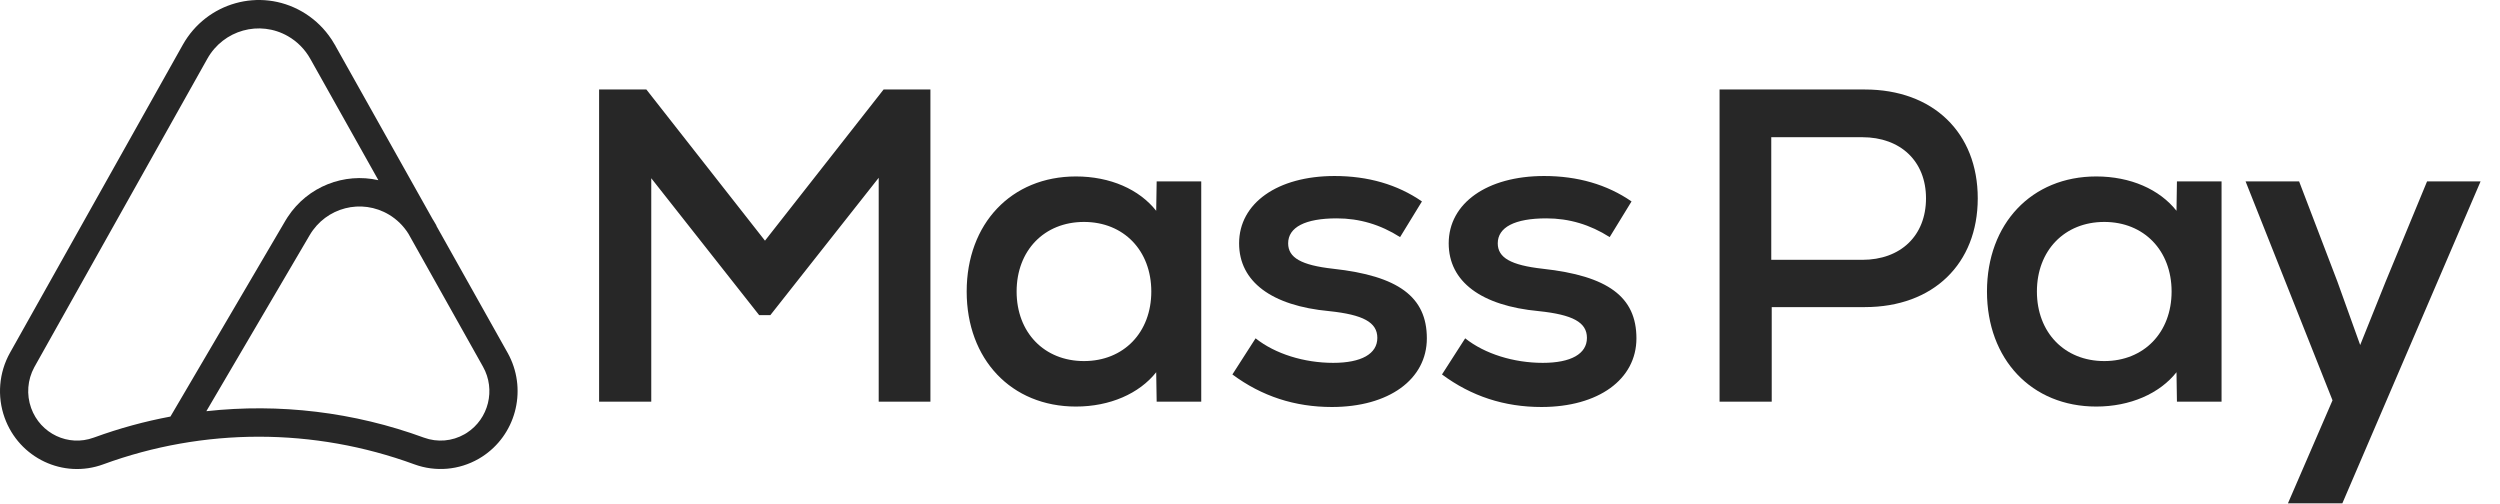 <svg width="119" height="24" viewBox="0 0 119 24" fill="none" xmlns="http://www.w3.org/2000/svg">
<g clip-path="url(#clip0_500_1509)">
<path d="M8.701 2.132C9.834 0.113 12.373 -0.599 14.373 0.549C14.874 0.837 15.307 1.225 15.649 1.687L15.791 1.889L15.793 1.893L15.796 1.897L15.933 2.123L15.973 2.188V2.194L20.596 10.436C20.611 10.46 20.627 10.484 20.642 10.508L20.778 10.741L20.769 10.745L24.16 16.79L24.164 16.796L24.246 16.952L24.249 16.958L24.006 17.079L24.249 16.958C25.09 18.652 24.527 20.723 22.943 21.743L22.938 21.746L22.789 21.837L22.783 21.841L22.782 21.841C21.849 22.377 20.73 22.472 19.722 22.102C14.939 20.35 9.699 20.349 4.916 22.102L4.917 22.102C3.01 22.802 0.908 21.803 0.219 19.88C-0.146 18.861 -0.051 17.732 0.477 16.79L8.701 2.132ZM13.709 1.724C12.357 0.948 10.638 1.426 9.869 2.796L1.646 17.455L1.631 17.482C1.308 18.076 1.253 18.783 1.482 19.421C1.921 20.645 3.254 21.273 4.457 20.832L4.502 20.816H4.504C5.685 20.386 6.892 20.057 8.113 19.828L13.583 10.508L13.586 10.502H13.586L13.691 10.334L13.695 10.328C14.653 8.869 16.389 8.209 18.011 8.577L14.769 2.798C14.517 2.349 14.151 1.978 13.709 1.724ZM18.521 10.22C17.211 9.434 15.518 9.868 14.739 11.196L9.822 19.573C13.301 19.19 16.846 19.61 20.181 20.832C20.819 21.065 21.525 21.006 22.114 20.668L22.22 20.604C23.256 19.936 23.607 18.552 22.991 17.455L19.439 11.122C19.206 10.753 18.893 10.444 18.521 10.22Z" fill="#272727"/>
<path d="M42.059 4.26H44.288V19.119H41.826V8.463L36.668 15.001H36.137L31 8.484V19.119H28.517V4.26H30.767L36.413 11.456L42.059 4.26ZM55.057 8.633H57.179V19.119H55.057L55.035 17.718C54.229 18.737 52.828 19.352 51.215 19.352C48.137 19.352 46.014 17.102 46.014 13.876C46.014 10.649 48.137 8.399 51.215 8.399C52.849 8.399 54.229 9.015 55.035 10.034L55.057 8.633ZM51.597 17.187C53.486 17.187 54.802 15.828 54.802 13.876C54.802 11.923 53.486 10.564 51.597 10.564C49.707 10.564 48.391 11.923 48.391 13.876C48.391 15.828 49.707 17.187 51.597 17.187ZM63.397 19.373C61.635 19.373 60.064 18.864 58.662 17.824L59.766 16.104C60.701 16.847 62.08 17.272 63.46 17.272C64.797 17.272 65.561 16.847 65.561 16.083C65.561 15.34 64.882 14.979 63.269 14.81C60.531 14.555 58.981 13.409 58.981 11.583C58.981 9.673 60.807 8.378 63.524 8.378C65.116 8.378 66.516 8.781 67.684 9.588L66.644 11.286C65.71 10.691 64.712 10.394 63.63 10.394C62.123 10.394 61.316 10.819 61.316 11.583C61.316 12.262 61.931 12.623 63.46 12.793C66.559 13.133 67.918 14.13 67.918 16.104C67.918 18.057 66.114 19.373 63.397 19.373ZM73.373 19.373C71.611 19.373 70.04 18.864 68.639 17.824L69.743 16.104C70.677 16.847 72.057 17.272 73.436 17.272C74.774 17.272 75.538 16.847 75.538 16.083C75.538 15.34 74.859 14.979 73.246 14.81C70.507 14.555 68.958 13.409 68.958 11.583C68.958 9.673 70.784 8.378 73.501 8.378C75.092 8.378 76.493 8.781 77.661 9.588L76.621 11.286C75.687 10.691 74.689 10.394 73.607 10.394C72.099 10.394 71.293 10.819 71.293 11.583C71.293 12.262 71.908 12.623 73.436 12.793C76.536 13.133 77.894 14.13 77.894 16.104C77.894 18.057 76.09 19.373 73.373 19.373Z" fill="#272727"/>
<path d="M88.77 4.26C92.018 4.26 94.141 6.319 94.141 9.439C94.141 12.559 92.018 14.618 88.77 14.618H84.334V19.119H81.851V4.26H88.77ZM88.643 12.368C90.469 12.368 91.678 11.222 91.678 9.439C91.678 7.677 90.469 6.531 88.643 6.531H84.312V12.368H88.643ZM103.622 8.633H105.746V19.119H103.622L103.601 17.718C102.795 18.737 101.394 19.352 99.781 19.352C96.703 19.352 94.58 17.102 94.58 13.876C94.58 10.649 96.703 8.399 99.781 8.399C101.415 8.399 102.795 9.015 103.601 10.034L103.622 8.633ZM100.163 17.187C102.052 17.187 103.368 15.828 103.368 13.876C103.368 11.923 102.052 10.564 100.163 10.564C98.273 10.564 96.957 11.923 96.957 13.876C96.957 15.828 98.273 17.187 100.163 17.187ZM115.529 8.633H118.076L111.496 23.958H108.906L111.028 19.055L106.889 8.633H109.437L111.262 13.409L112.345 16.423L113.555 13.409L115.529 8.633Z" fill="#272727"/>
</g>
<defs>
<clipPath id="clip0_500_1509">
<rect width="118.884" height="24" fill="white"/>
</clipPath>
</defs>
</svg>
